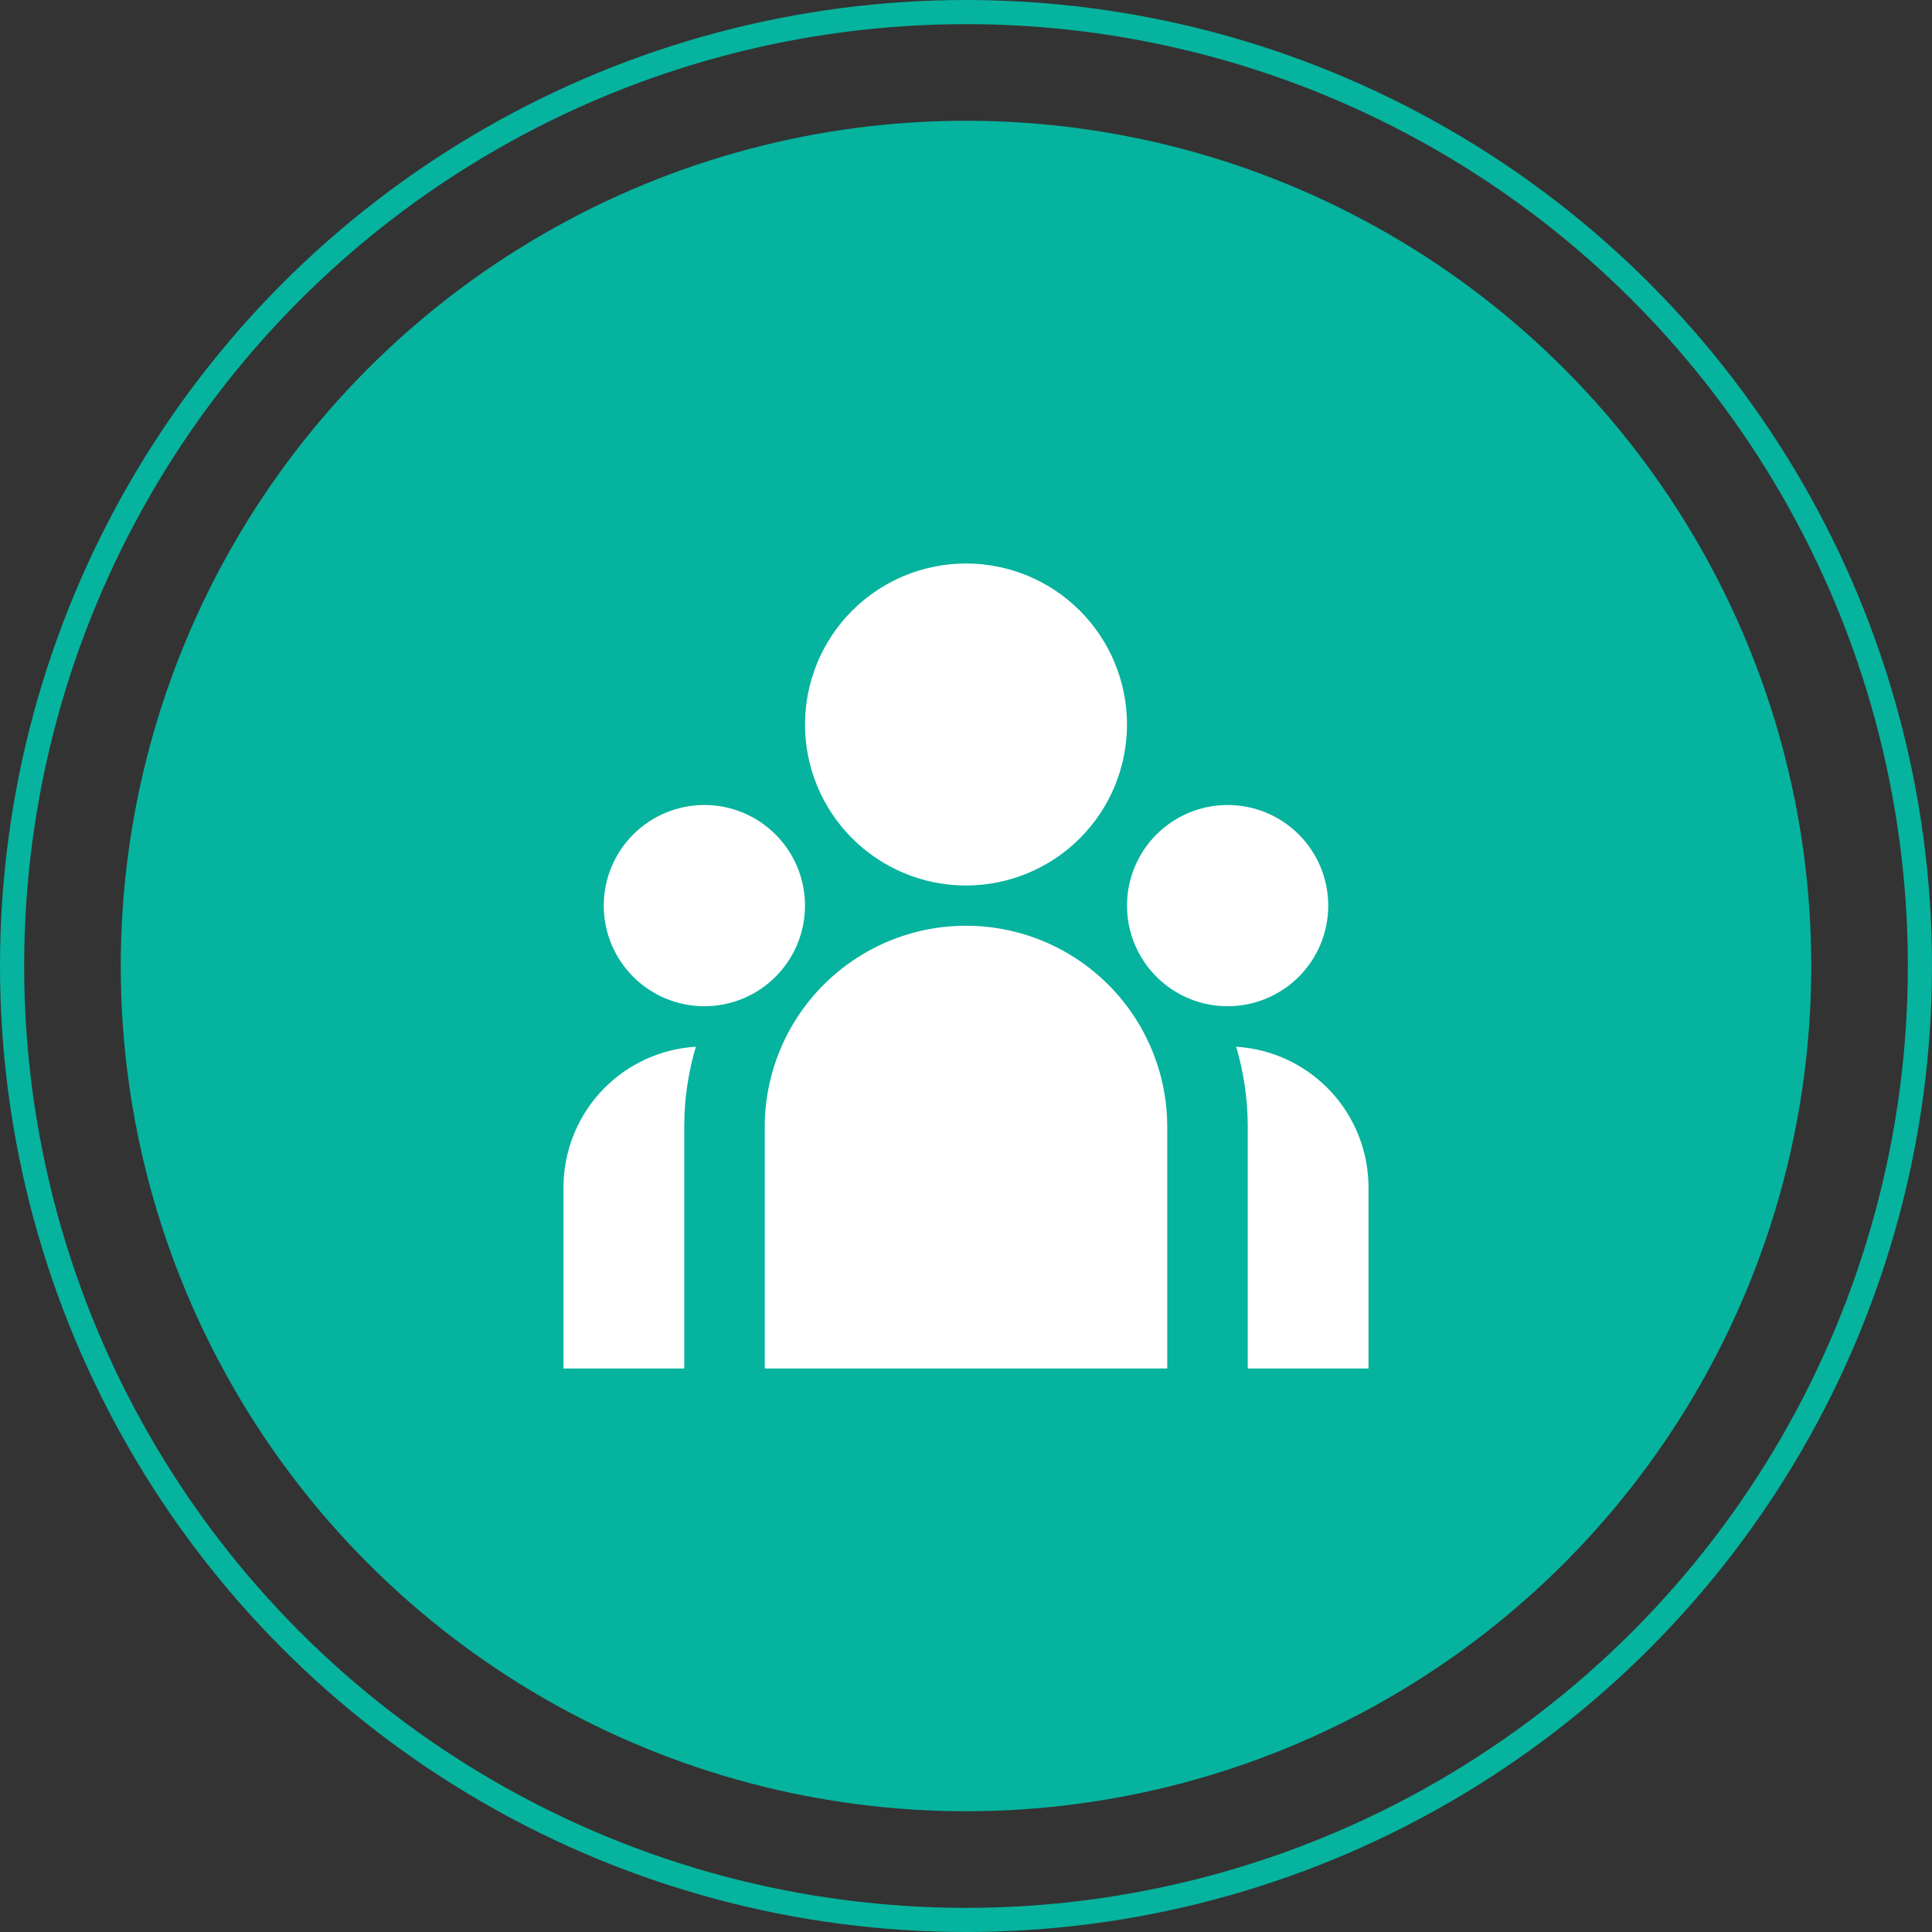 <svg width="160" height="160" viewBox="0 0 160 160" fill="none" xmlns="http://www.w3.org/2000/svg">
<rect x="0" y="0" width="160" height="160" fill="#333333" stroke="none"/>
<circle cx="80" cy="80" r="70" fill="#06B39E"/>
<circle cx="80" cy="80" r="79" stroke="#06B39E" stroke-width="2"/>
<path d="M80 76.666C84.42 76.666 88.66 78.422 91.785 81.548C94.911 84.673 96.667 88.912 96.667 93.333V113.333H63.333V93.333C63.333 88.912 65.089 84.673 68.215 81.548C71.341 78.422 75.58 76.666 80 76.666ZM57.627 86.686C57.096 88.475 56.783 90.322 56.693 92.186L56.667 93.333V113.333H46.667V98.333C46.666 95.458 47.727 92.684 49.645 90.543C51.564 88.403 54.206 87.046 57.063 86.733L57.63 86.686H57.627ZM102.373 86.686C105.34 86.867 108.125 88.172 110.162 90.337C112.199 92.501 113.333 95.361 113.333 98.333V113.333H103.333V93.333C103.333 91.023 103 88.793 102.373 86.686ZM58.333 66.666C60.544 66.666 62.663 67.544 64.226 69.107C65.789 70.67 66.667 72.789 66.667 74.999C66.667 77.21 65.789 79.329 64.226 80.892C62.663 82.455 60.544 83.333 58.333 83.333C56.123 83.333 54.004 82.455 52.441 80.892C50.878 79.329 50 77.21 50 74.999C50 72.789 50.878 70.67 52.441 69.107C54.004 67.544 56.123 66.666 58.333 66.666ZM101.667 66.666C103.877 66.666 105.997 67.544 107.559 69.107C109.122 70.67 110 72.789 110 74.999C110 77.21 109.122 79.329 107.559 80.892C105.997 82.455 103.877 83.333 101.667 83.333C99.457 83.333 97.337 82.455 95.774 80.892C94.211 79.329 93.333 77.21 93.333 74.999C93.333 72.789 94.211 70.67 95.774 69.107C97.337 67.544 99.457 66.666 101.667 66.666ZM80 46.666C83.536 46.666 86.928 48.071 89.428 50.571C91.929 53.072 93.333 56.463 93.333 59.999C93.333 63.536 91.929 66.927 89.428 69.427C86.928 71.928 83.536 73.333 80 73.333C76.464 73.333 73.073 71.928 70.572 69.427C68.072 66.927 66.667 63.536 66.667 59.999C66.667 56.463 68.072 53.072 70.572 50.571C73.073 48.071 76.464 46.666 80 46.666Z" fill="white"/>
</svg>
